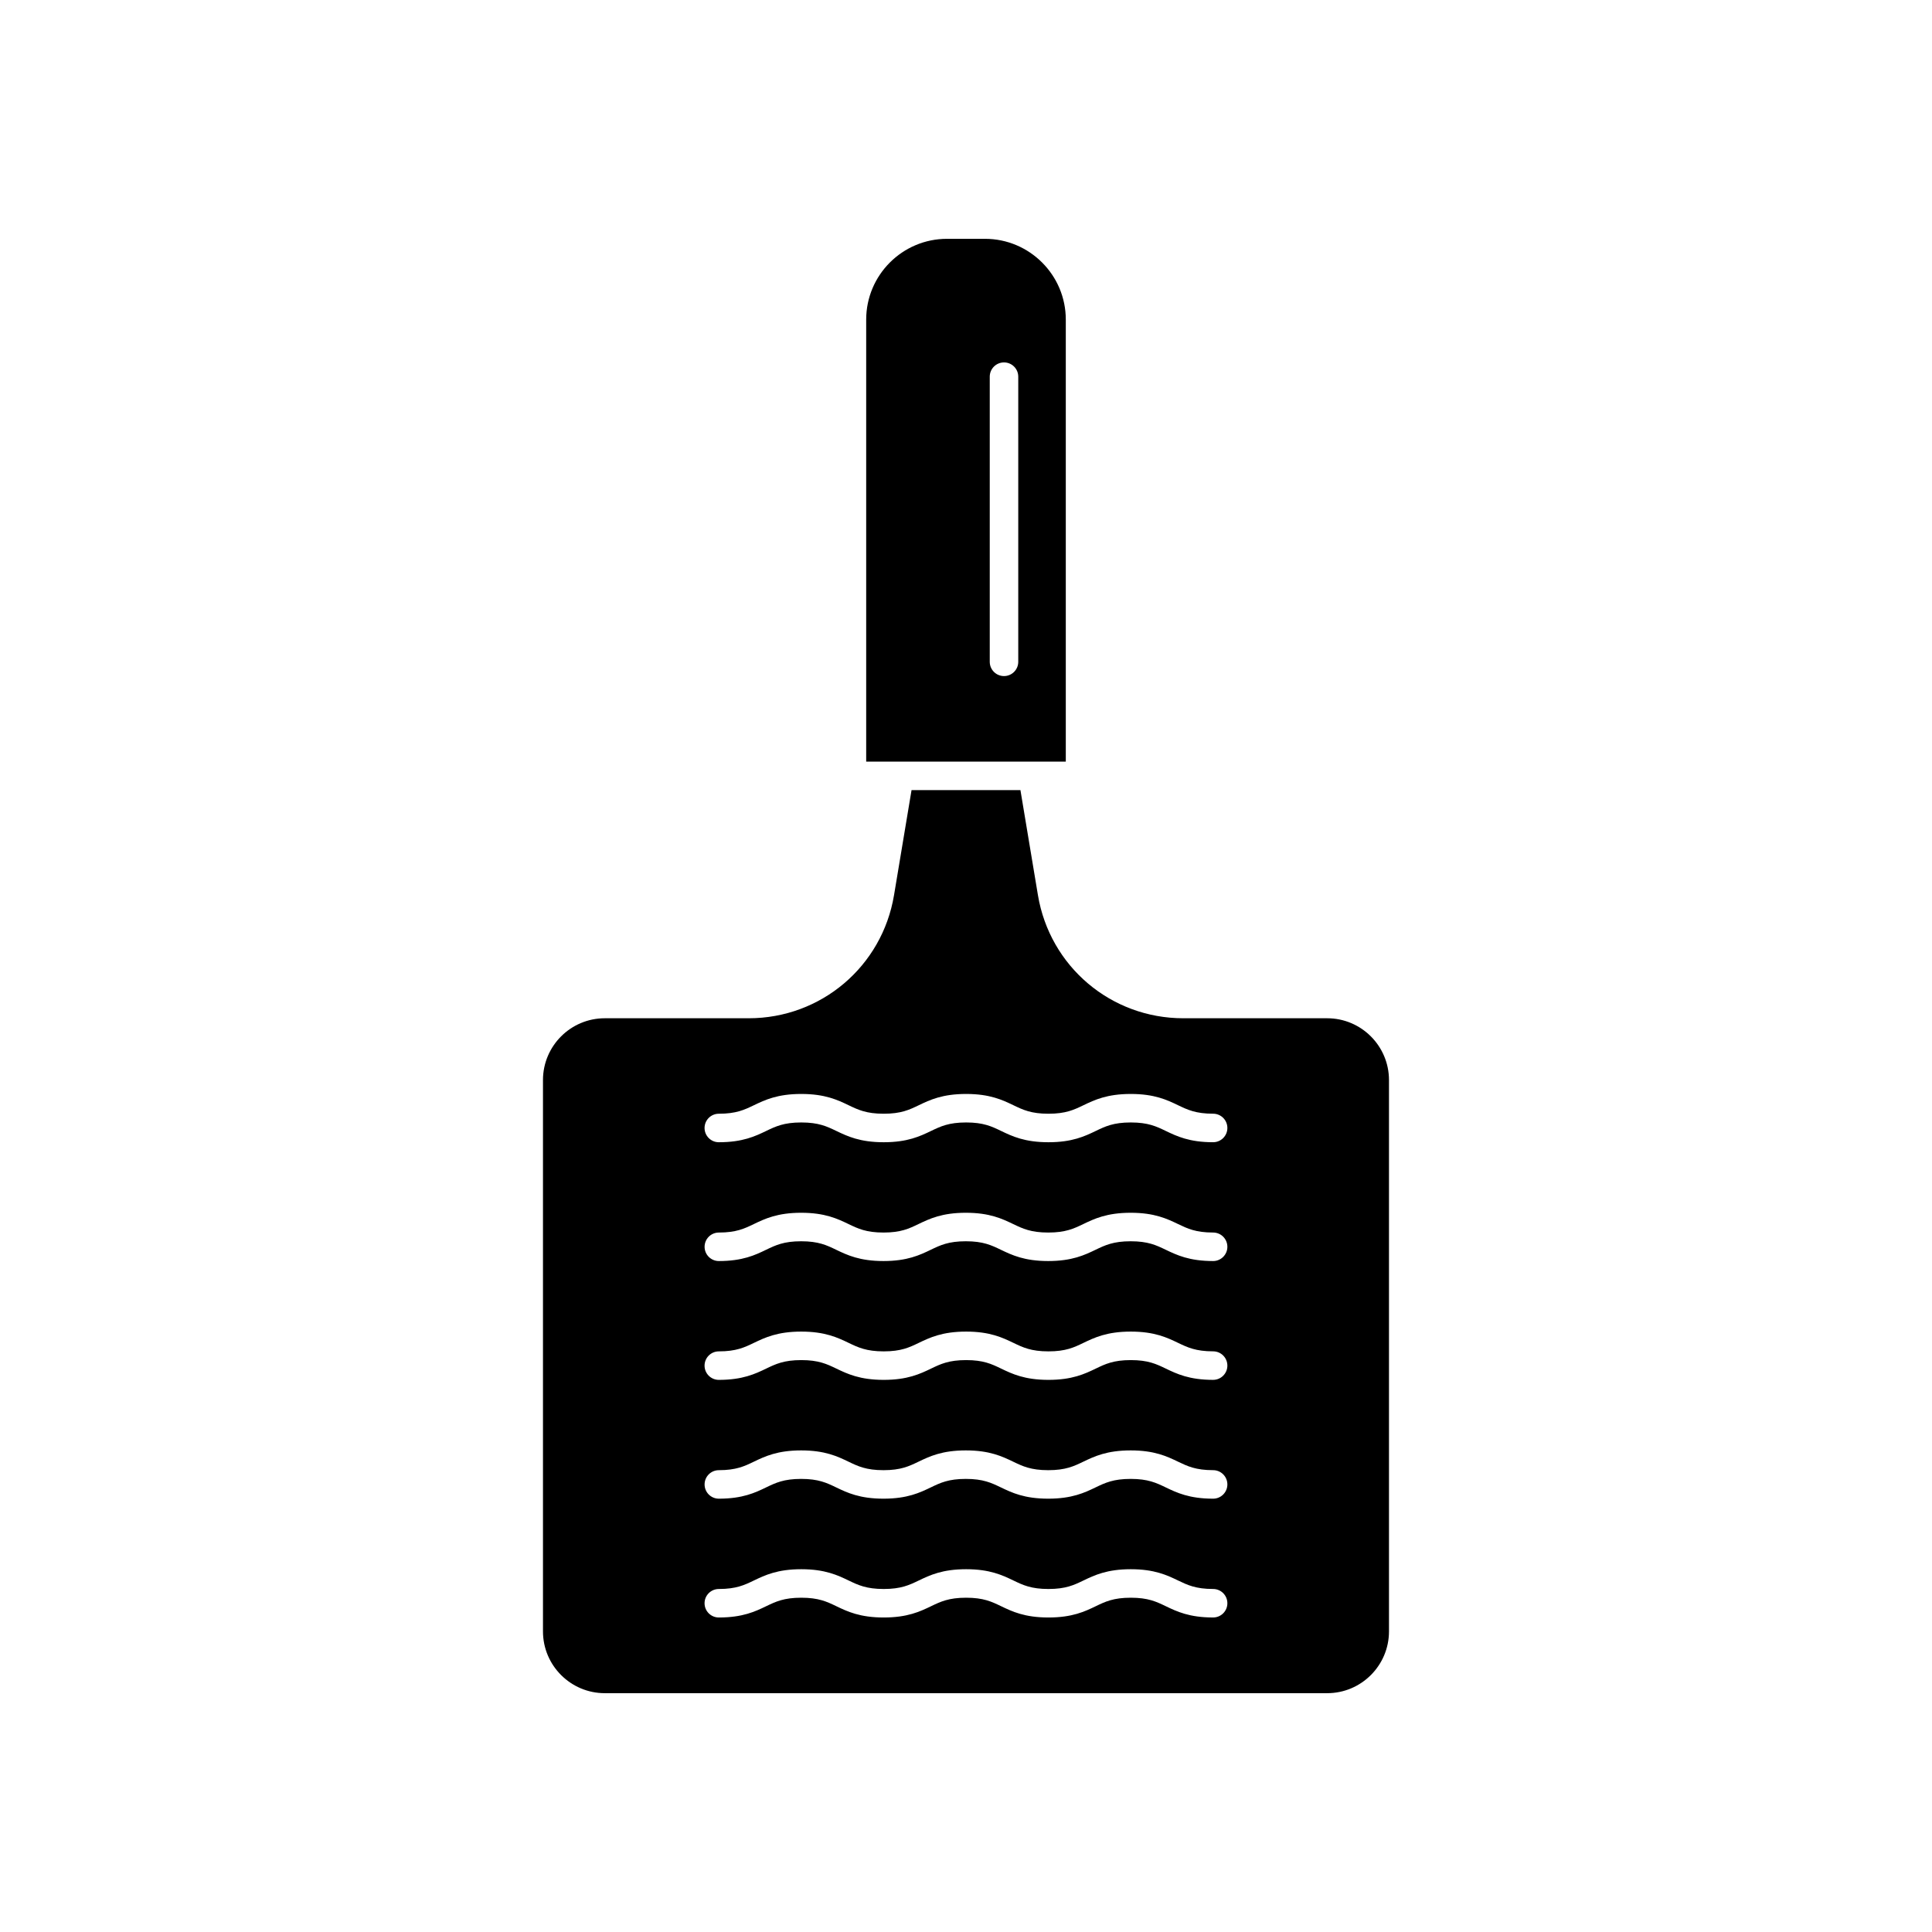 <?xml version="1.0" encoding="UTF-8"?>
<!-- Uploaded to: ICON Repo, www.svgrepo.com, Generator: ICON Repo Mixer Tools -->
<svg fill="#000000" width="800px" height="800px" version="1.1" viewBox="144 144 512 512" xmlns="http://www.w3.org/2000/svg">
 <g>
  <path d="m495.72 413.85h-38.141c-19.164 0-35.359-13.723-38.516-32.625l-4.637-27.832h-28.859l-4.641 27.832c-3.156 18.906-19.352 32.625-38.516 32.625h-38.141c-9.027 0-16.375 7.344-16.375 16.375v146.11c0 9.027 7.344 16.375 16.375 16.375h191.45c9.027 0 16.375-7.344 16.375-16.375v-146.11c0-9.027-7.348-16.375-16.375-16.375zm-30.23 158.8c-6.316 0-9.629-1.59-12.551-2.992-2.508-1.207-4.676-2.246-9.27-2.246s-6.762 1.039-9.27 2.25c-2.922 1.402-6.234 2.992-12.547 2.992s-9.625-1.59-12.547-2.992c-2.508-1.207-4.676-2.25-9.27-2.25-4.602 0-6.769 1.039-9.285 2.25-2.922 1.402-6.234 2.992-12.551 2.992-6.32 0-9.637-1.59-12.562-2.992-2.516-1.207-4.688-2.25-9.293-2.25-4.602 0-6.773 1.039-9.289 2.25-2.922 1.402-6.238 2.992-12.562 2.992-2.086 0-3.777-1.691-3.777-3.777 0-2.086 1.691-3.777 3.777-3.777 4.606 0 6.781-1.043 9.293-2.25 2.922-1.402 6.234-2.992 12.555-2.992s9.637 1.59 12.562 2.992c2.516 1.207 4.688 2.25 9.293 2.25 4.602 0 6.769-1.039 9.285-2.25 2.922-1.402 6.234-2.992 12.551-2.992 6.312 0 9.625 1.59 12.547 2.992 2.508 1.207 4.676 2.25 9.27 2.25s6.762-1.039 9.27-2.25c2.922-1.402 6.234-2.992 12.547-2.992s9.625 1.59 12.543 2.992c2.519 1.203 4.688 2.246 9.281 2.246 2.086 0 3.777 1.691 3.777 3.777 0.004 2.086-1.691 3.777-3.777 3.777zm0-31.484c-6.32 0-9.637-1.59-12.562-2.992-2.516-1.207-4.688-2.25-9.289-2.25-4.606 0-6.781 1.043-9.293 2.25-2.922 1.402-6.238 2.992-12.562 2.992-6.316 0-9.629-1.59-12.551-2.992-2.516-1.207-4.684-2.25-9.285-2.25-4.594 0-6.762 1.039-9.27 2.25-2.922 1.402-6.234 2.992-12.547 2.992s-9.625-1.59-12.547-2.992c-2.508-1.207-4.676-2.25-9.27-2.25s-6.762 1.039-9.27 2.246c-2.914 1.406-6.227 2.996-12.543 2.996-2.086 0-3.777-1.691-3.777-3.777s1.691-3.777 3.777-3.777c4.594 0 6.766-1.039 9.277-2.25 2.918-1.402 6.231-2.992 12.543-2.992s9.625 1.59 12.547 2.992c2.508 1.207 4.676 2.25 9.27 2.25s6.762-1.039 9.27-2.25c2.922-1.402 6.234-2.992 12.547-2.992 6.316 0 9.629 1.59 12.551 2.992 2.516 1.207 4.684 2.25 9.285 2.25 4.606 0 6.781-1.043 9.293-2.25 2.922-1.402 6.238-2.992 12.562-2.992 6.32 0 9.633 1.59 12.555 2.992 2.512 1.203 4.684 2.246 9.289 2.246 2.086 0 3.777 1.691 3.777 3.777 0.004 2.086-1.691 3.781-3.777 3.781zm0-31.488c-6.316 0-9.629-1.59-12.551-2.992-2.508-1.207-4.676-2.246-9.27-2.246s-6.762 1.039-9.27 2.25c-2.922 1.402-6.234 2.992-12.547 2.992s-9.625-1.59-12.547-2.992c-2.508-1.207-4.676-2.25-9.27-2.25-4.602 0-6.769 1.039-9.285 2.25-2.922 1.402-6.234 2.992-12.551 2.992-6.32 0-9.637-1.59-12.562-2.992-2.516-1.207-4.688-2.25-9.293-2.25-4.602 0-6.773 1.039-9.289 2.25-2.922 1.402-6.238 2.992-12.562 2.992-2.086 0-3.777-1.691-3.777-3.777s1.691-3.777 3.777-3.777c4.606 0 6.781-1.043 9.293-2.25 2.922-1.402 6.234-2.992 12.555-2.992s9.637 1.59 12.562 2.992c2.516 1.207 4.688 2.25 9.293 2.25 4.602 0 6.769-1.039 9.285-2.25 2.922-1.402 6.234-2.992 12.551-2.992 6.312 0 9.625 1.59 12.547 2.992 2.508 1.207 4.676 2.25 9.27 2.25s6.762-1.039 9.27-2.25c2.922-1.402 6.234-2.992 12.547-2.992s9.625 1.59 12.543 2.992c2.519 1.203 4.688 2.242 9.281 2.242 2.086 0 3.777 1.691 3.777 3.777 0.004 2.086-1.691 3.781-3.777 3.781zm0-31.488c-6.32 0-9.637-1.59-12.562-2.992-2.516-1.207-4.688-2.25-9.289-2.25-4.606 0-6.781 1.043-9.293 2.25-2.922 1.402-6.238 2.992-12.562 2.992-6.316 0-9.629-1.59-12.551-2.992-2.516-1.207-4.684-2.25-9.285-2.25-4.594 0-6.762 1.039-9.27 2.25-2.922 1.402-6.234 2.992-12.547 2.992s-9.625-1.59-12.547-2.992c-2.508-1.207-4.676-2.25-9.27-2.25s-6.762 1.039-9.27 2.246c-2.914 1.406-6.227 2.996-12.543 2.996-2.086 0-3.777-1.691-3.777-3.777 0-2.086 1.691-3.777 3.777-3.777 4.594 0 6.766-1.039 9.277-2.25 2.918-1.402 6.231-2.992 12.543-2.992s9.625 1.59 12.547 2.992c2.508 1.207 4.676 2.25 9.27 2.25s6.762-1.039 9.27-2.25c2.922-1.402 6.234-2.992 12.547-2.992 6.316 0 9.629 1.59 12.551 2.992 2.516 1.207 4.684 2.25 9.285 2.25 4.606 0 6.781-1.043 9.293-2.25 2.922-1.402 6.238-2.992 12.562-2.992 6.32 0 9.633 1.59 12.555 2.992 2.512 1.203 4.684 2.246 9.289 2.246 2.086 0 3.777 1.691 3.777 3.777 0.004 2.086-1.691 3.781-3.777 3.781zm0-31.488c-6.316 0-9.629-1.59-12.551-2.992-2.508-1.207-4.676-2.246-9.27-2.246s-6.762 1.039-9.27 2.25c-2.922 1.402-6.234 2.992-12.547 2.992s-9.625-1.59-12.547-2.992c-2.508-1.207-4.676-2.25-9.27-2.25-4.602 0-6.769 1.039-9.285 2.25-2.922 1.402-6.234 2.992-12.551 2.992-6.32 0-9.637-1.59-12.562-2.992-2.516-1.207-4.688-2.25-9.293-2.25-4.602 0-6.773 1.039-9.289 2.25-2.922 1.402-6.238 2.992-12.562 2.992-2.086 0-3.777-1.691-3.777-3.777 0-2.086 1.691-3.777 3.777-3.777 4.606 0 6.781-1.043 9.293-2.25 2.922-1.402 6.234-2.992 12.555-2.992s9.637 1.59 12.562 2.992c2.516 1.207 4.688 2.25 9.293 2.25 4.602 0 6.769-1.039 9.285-2.25 2.922-1.402 6.234-2.992 12.551-2.992 6.312 0 9.625 1.59 12.547 2.992 2.508 1.207 4.676 2.25 9.27 2.25s6.762-1.039 9.27-2.25c2.922-1.402 6.234-2.992 12.547-2.992s9.625 1.59 12.543 2.992c2.519 1.203 4.688 2.242 9.281 2.242 2.086 0 3.777 1.691 3.777 3.777 0.004 2.086-1.691 3.781-3.777 3.781z"/>
  <path d="m417.63 345.84h8.816v-117.14c0-11.805-9.605-21.41-21.41-21.41h-10.078c-11.809 0-21.41 9.605-21.41 21.41v117.14zm-11.336-102.02c0-2.086 1.691-3.777 3.777-3.777 2.086 0 3.777 1.691 3.777 3.777v75.57c0 2.086-1.691 3.777-3.777 3.777-2.086 0-3.777-1.691-3.777-3.777z"/>
 </g>
</svg>